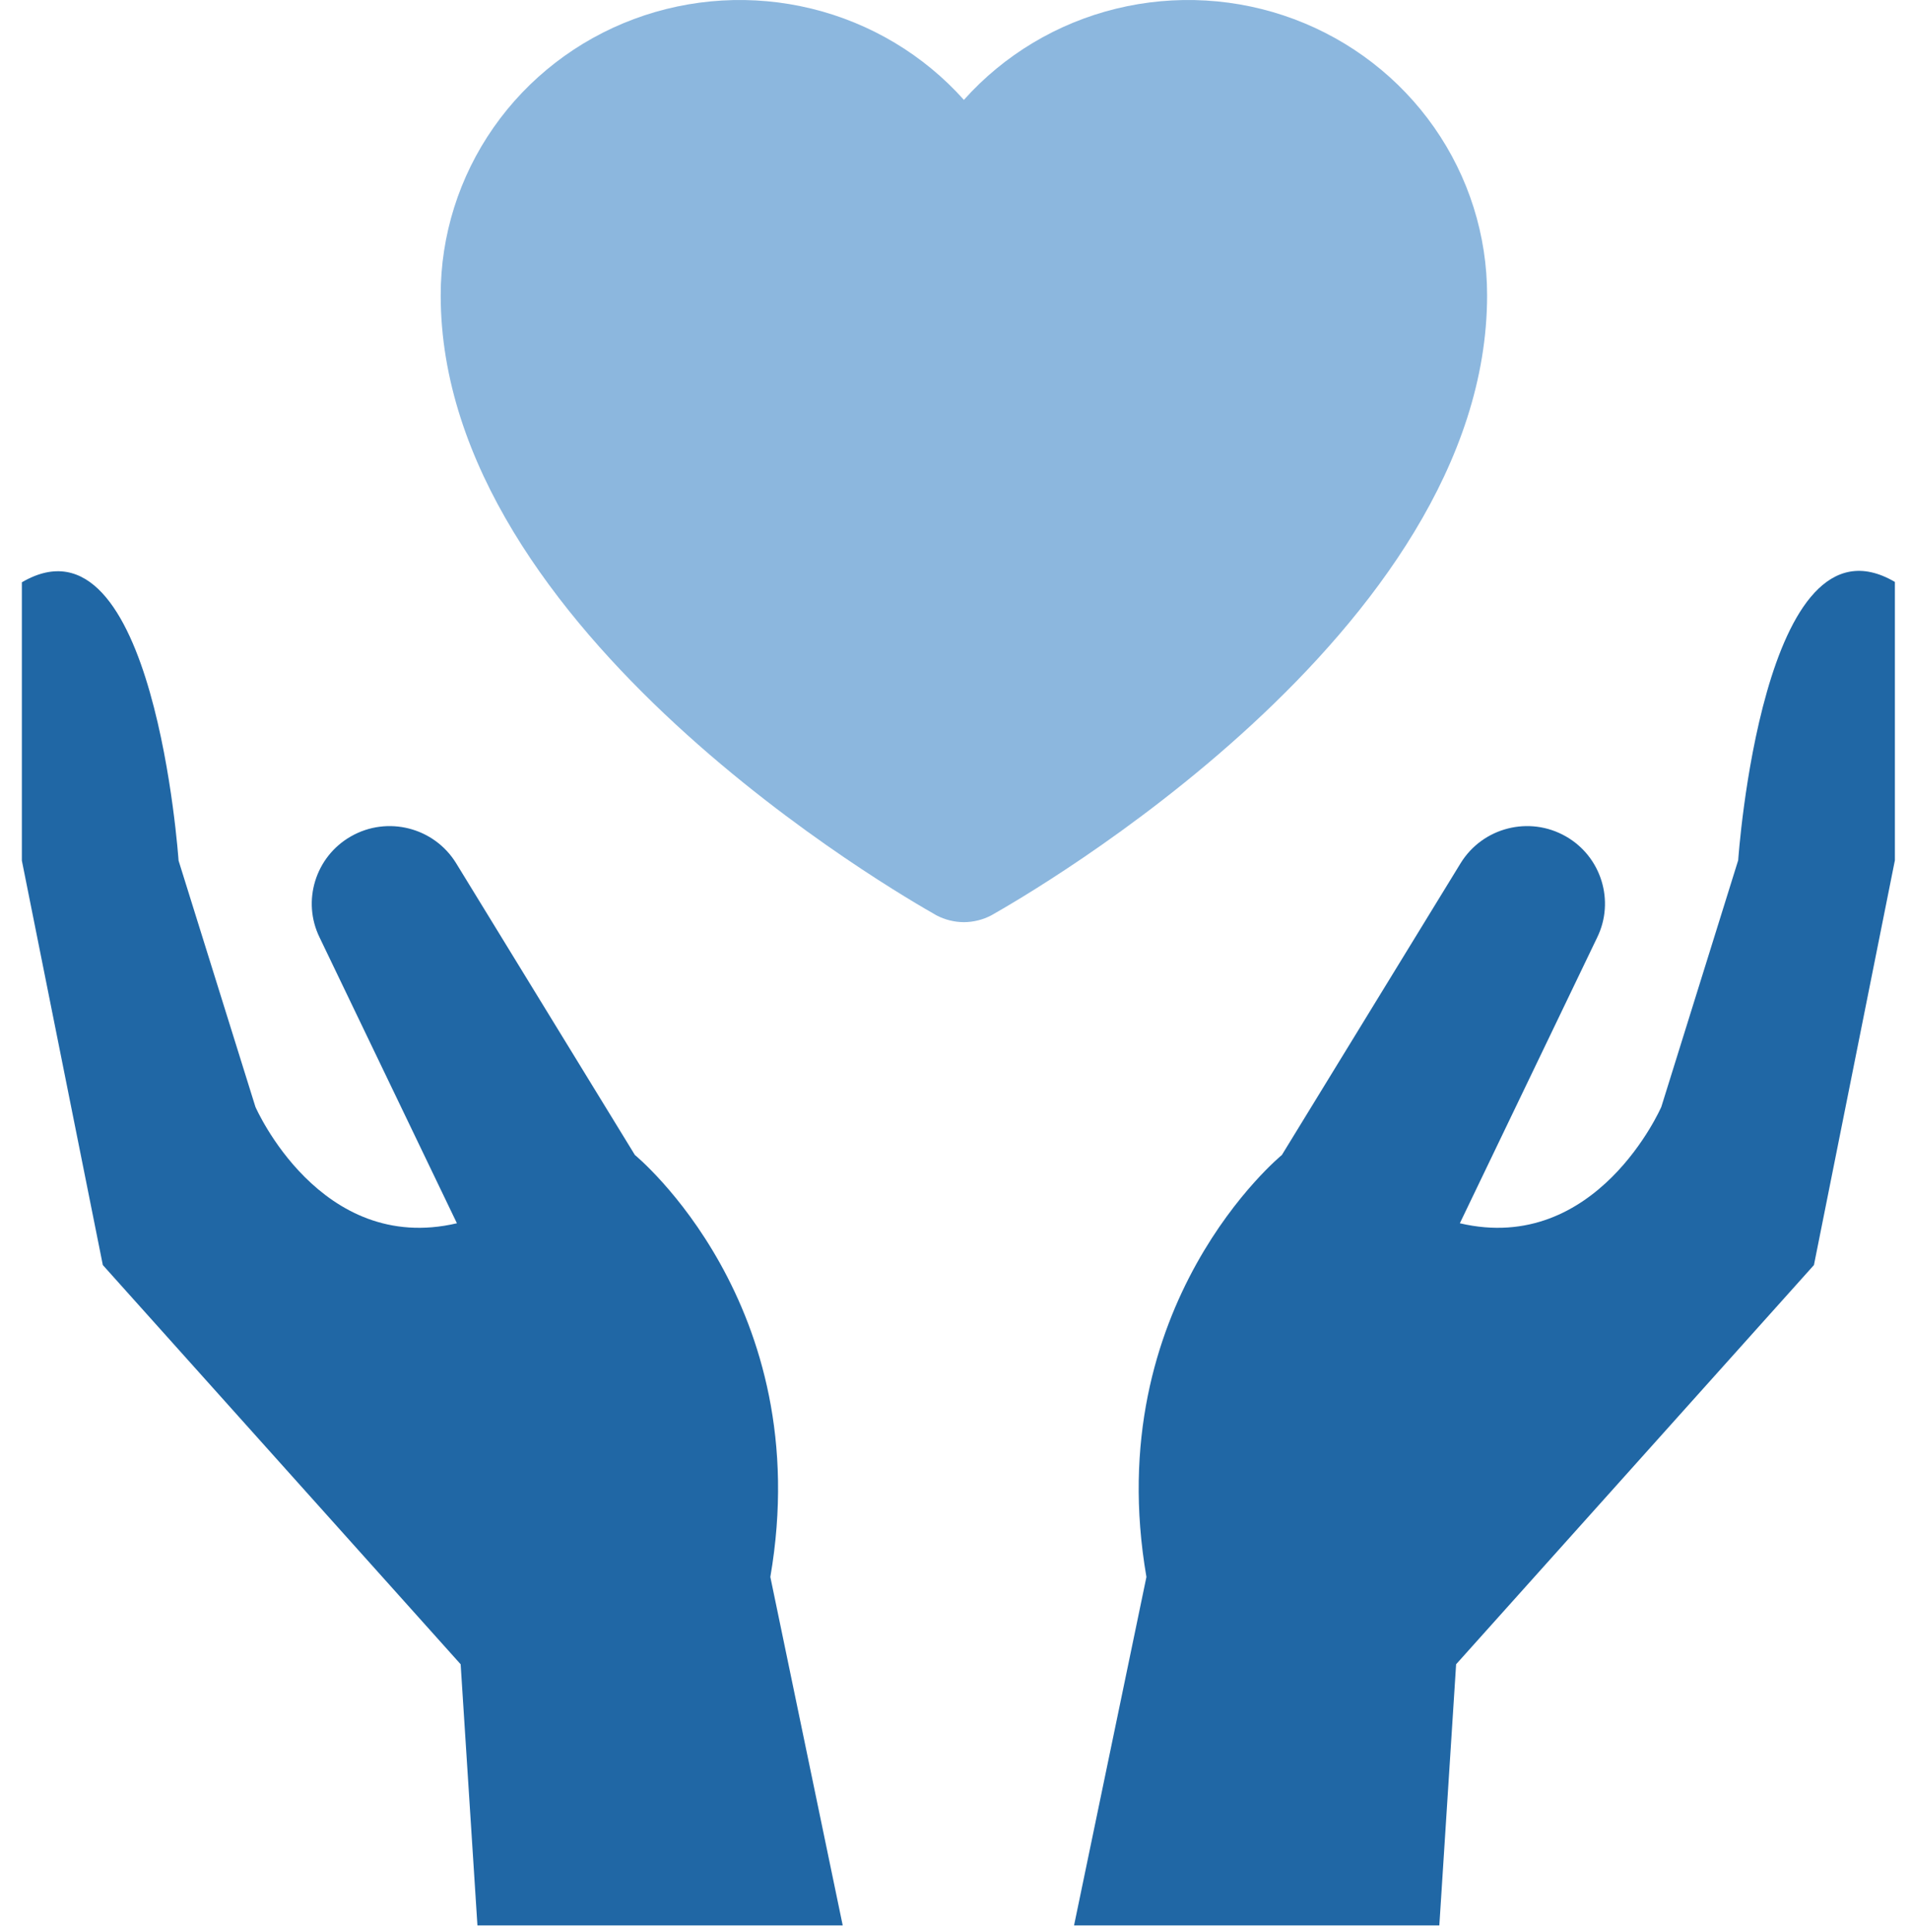 <?xml version="1.0" encoding="UTF-8"?>
<svg xmlns="http://www.w3.org/2000/svg" width="85" height="86" viewBox="0 0 85 86" fill="none">
  <path d="M37.503 85.693L34.282 70.184C36.374 58.046 28.254 51.404 28.254 51.404L20.3 38.42C19.321 36.826 17.245 36.294 15.618 37.224C14.04 38.121 13.426 40.097 14.223 41.724L20.334 54.443C14.24 55.871 11.367 49.263 11.367 49.263L7.947 38.303C7.947 38.303 6.867 22.463 0.973 25.916V38.303L4.576 56.303L20.5 74.07L21.247 85.693H37.503ZM47.798 85.693L51.019 70.184C48.927 58.046 57.047 51.404 57.047 51.404L65 38.42C65.98 36.826 68.055 36.294 69.683 37.224C71.26 38.121 71.874 40.097 71.078 41.724L64.967 54.443C71.061 55.871 73.933 49.263 73.933 49.263L77.354 38.287C77.354 38.287 78.433 22.446 84.328 25.9V38.287L80.725 56.303L64.801 74.07L64.054 85.693H47.798Z" fill="#2067A5"></path>
  <path fill-rule="evenodd" clip-rule="evenodd" d="M41.669 40.735C42.047 40.935 42.468 41.04 42.896 41.042C43.324 41.04 43.745 40.935 44.123 40.735C44.135 40.728 44.151 40.718 44.171 40.707C45.598 39.893 66.18 28.154 66.18 13.143C66.183 10.475 65.362 7.87 63.826 5.673C62.291 3.477 60.114 1.795 57.585 0.85C55.057 -0.094 52.297 -0.256 49.672 0.386C47.048 1.028 44.684 2.444 42.896 4.445C41.108 2.444 38.744 1.028 36.12 0.386C33.495 -0.256 30.735 -0.094 28.207 0.85C25.678 1.795 23.501 3.477 21.966 5.673C20.43 7.87 19.609 10.475 19.612 13.143C19.612 28.154 40.194 39.893 41.621 40.707C41.641 40.718 41.657 40.728 41.669 40.735Z" fill="#8CB7DE"></path>
</svg>
